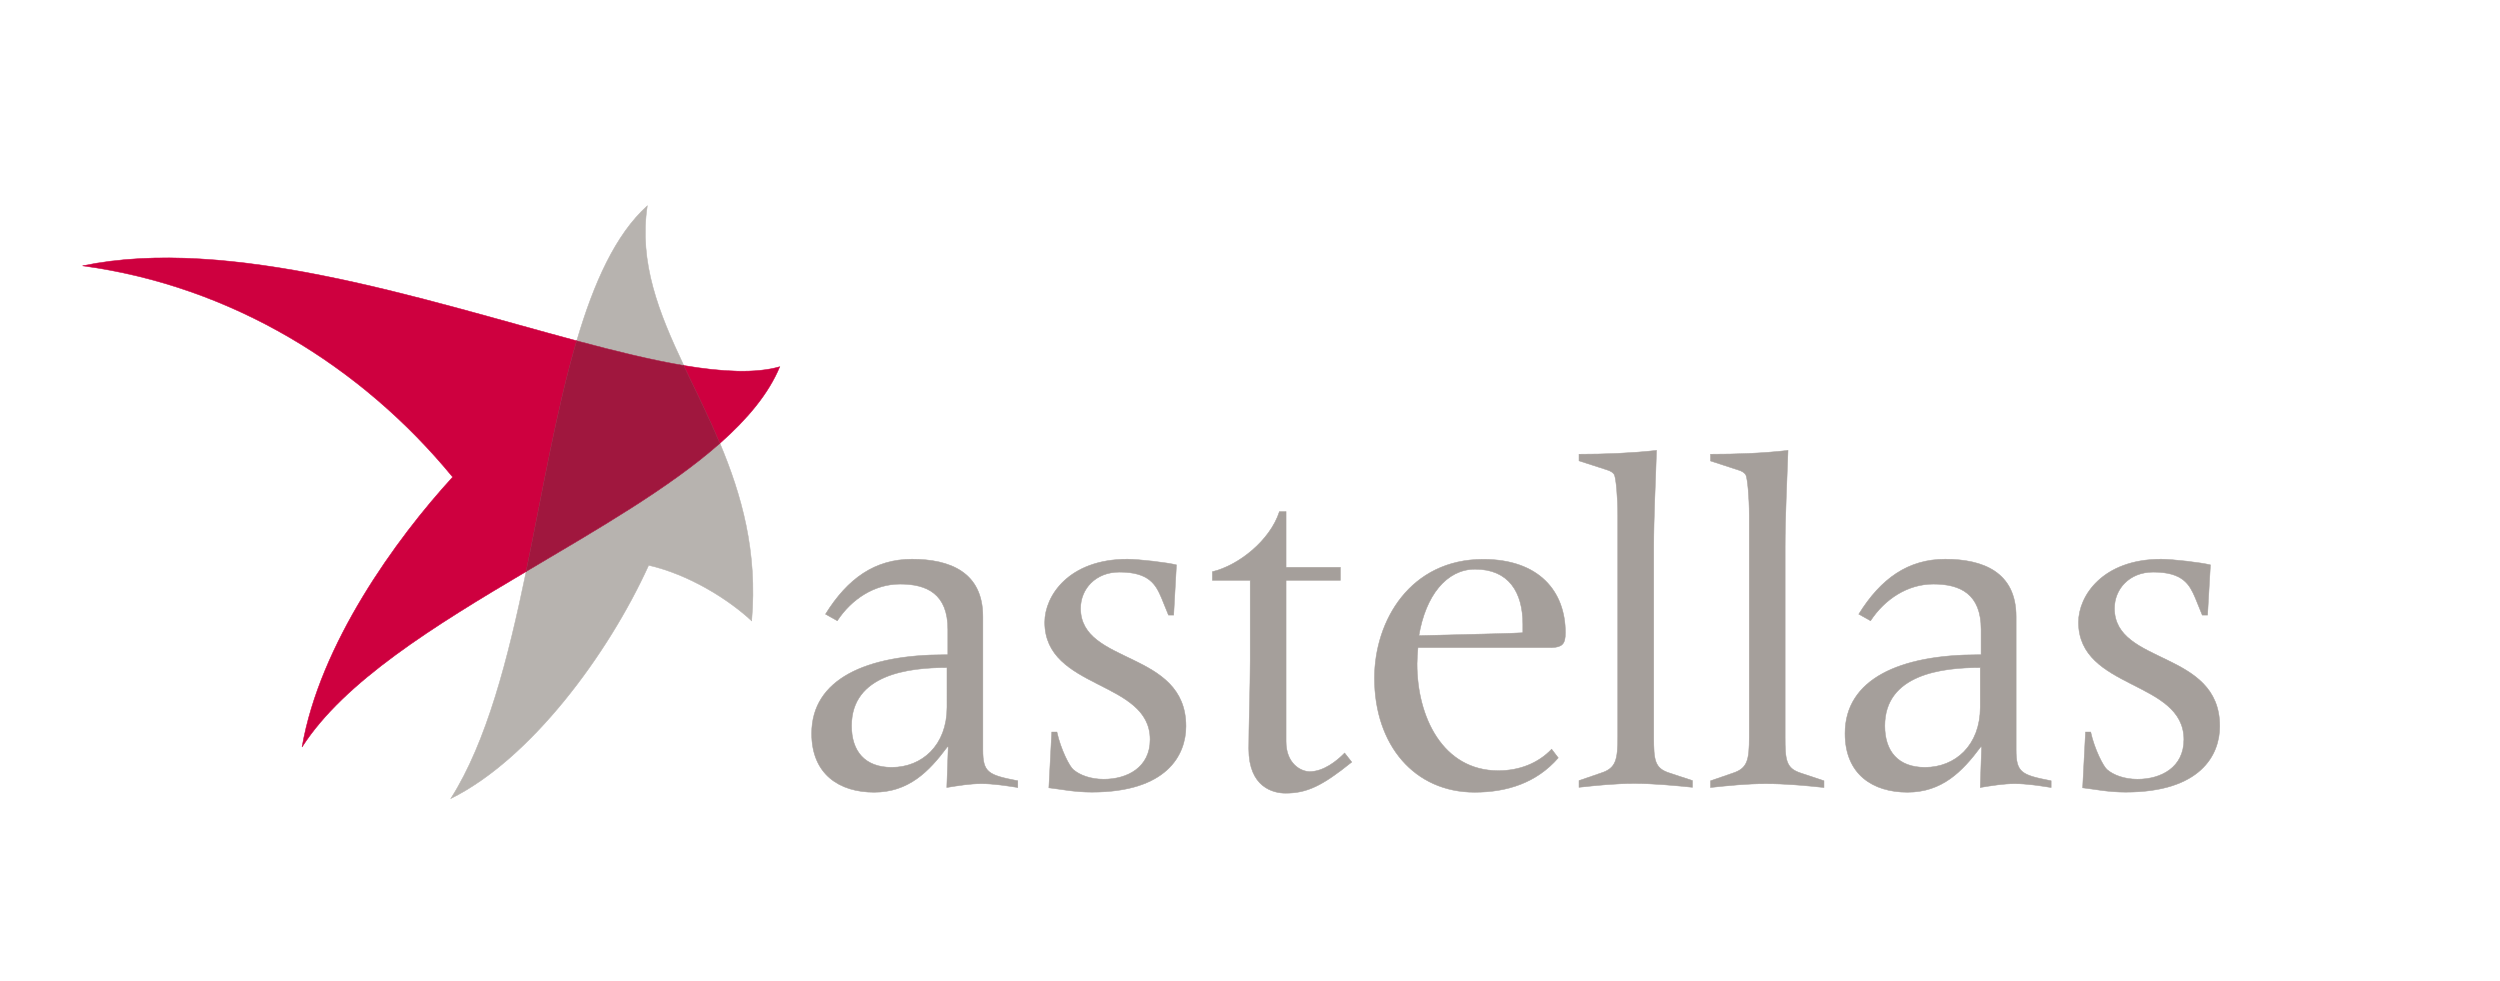 <svg xmlns="http://www.w3.org/2000/svg" xmlns:xlink="http://www.w3.org/1999/xlink" id="&#x421;&#x43B;&#x43E;&#x439;_1" x="0px" y="0px" viewBox="0 0 242 95" style="enable-background:new 0 0 242 95;" xml:space="preserve"><style type="text/css">	.st0{fill:#A59F9B;}	.st1{fill:none;stroke:#A59F9B;stroke-width:0.048;}	.st2{fill:#B7B3AF;}	.st3{fill:none;stroke:#B7B3AF;stroke-width:0.048;}	.st4{fill:#CE003F;}	.st5{fill:none;stroke:#CE003F;stroke-width:0.048;}	.st6{fill:#A0173E;}	.st7{fill:none;stroke:#A0173E;stroke-width:0.048;}</style><g>	<path class="st0" d="M104.6,58.89c0-1.85,1.42-3.51,3.76-3.51c2.87,0,3.52,1.2,4.07,2.49l0.68,1.67h0.5l0.27-4.86   c-0.91-0.23-3.66-0.55-4.75-0.55c-5.68,0-8,3.56-8,6.1c0,6.56,10.2,5.59,10.2,11.36c0,2.69-2.2,3.84-4.49,3.84   c-1.29,0-2.33-0.41-2.93-0.92c-0.37-0.28-1.24-1.99-1.6-3.65h-0.5l-0.28,5.4c1.19,0.14,2.47,0.42,4.16,0.42   c7.28,0,9.11-3.61,9.11-6.38C114.8,62.91,104.6,64.39,104.6,58.89"></path>	<path class="st1" d="M104.6,58.89c0-1.85,1.42-3.51,3.76-3.51c2.87,0,3.52,1.2,4.07,2.49l0.68,1.67h0.5l0.27-4.86   c-0.91-0.23-3.66-0.55-4.75-0.55c-5.68,0-8,3.56-8,6.1c0,6.56,10.2,5.59,10.2,11.36c0,2.69-2.2,3.84-4.49,3.84   c-1.29,0-2.33-0.41-2.93-0.92c-0.37-0.28-1.24-1.99-1.6-3.65h-0.5l-0.28,5.4c1.19,0.14,2.47,0.42,4.16,0.42   c7.28,0,9.11-3.61,9.11-6.38C114.8,62.91,104.6,64.39,104.6,58.89z"></path>	<path class="st0" d="M130.16,72.89c-0.77,0.79-2.05,1.8-3.38,1.8c-0.87,0-2.29-0.78-2.29-2.91V56.17h5.26v-1.25h-5.26v-5.4h-0.64   c-0.91,2.82-3.98,5.22-6.49,5.82v0.83h3.66v7.76c0,2.59-0.14,6.47-0.14,8.55c0,3.74,2.38,4.3,3.56,4.3c2.06,0,3.53-0.69,6.41-3.01   L130.16,72.89z"></path>	<path class="st1" d="M130.16,72.89c-0.77,0.79-2.05,1.8-3.38,1.8c-0.87,0-2.29-0.78-2.29-2.91V56.17h5.26v-1.25h-5.26v-5.4h-0.64   c-0.91,2.82-3.98,5.22-6.49,5.82v0.83h3.66v7.76c0,2.59-0.14,6.47-0.14,8.55c0,3.74,2.38,4.3,3.56,4.3c2.06,0,3.53-0.69,6.41-3.01   L130.16,72.89z"></path>	<path class="st0" d="M142.79,55.1c3.25,0,4.62,2.22,4.62,5.32v0.83c-0.69,0.05-1.33,0.05-2.79,0.1l-7.27,0.18   C137.99,57.69,140,55.1,142.79,55.1 M150.2,62.69c1.01-0.05,1.33-0.33,1.33-1.44c0-4.02-2.56-7.11-7.96-7.11   c-7.04,0-10.52,5.92-10.52,11.5c0,6.51,3.89,11.05,9.69,11.05c3.16,0,6-0.92,8.1-3.33l-0.64-0.84c-1.33,1.39-3.16,2.08-5.16,2.08   c-5.4,0-7.87-5.22-7.87-10.35c0-0.51,0.05-1.07,0.09-1.57h12.94V62.69z"></path>	<path class="st1" d="M142.79,55.1c3.25,0,4.62,2.22,4.62,5.32v0.83c-0.69,0.05-1.33,0.05-2.79,0.1l-7.27,0.18   C137.99,57.69,140,55.1,142.79,55.1z M150.2,62.69c1.01-0.05,1.33-0.33,1.33-1.44c0-4.02-2.56-7.11-7.96-7.11   c-7.04,0-10.52,5.92-10.52,11.5c0,6.51,3.89,11.05,9.69,11.05c3.16,0,6-0.92,8.1-3.33l-0.64-0.84c-1.33,1.39-3.16,2.08-5.16,2.08   c-5.4,0-7.87-5.22-7.87-10.35c0-0.51,0.05-1.07,0.09-1.57h12.94V62.69z"></path>	<path class="st0" d="M160.08,71.32v-18.3c0-3.14,0.18-6.28,0.27-9.42c-2.47,0.27-4.99,0.37-7.5,0.37v0.64l2.7,0.87   c0.32,0.09,0.65,0.28,0.73,0.51c0.14,0.32,0.32,1.99,0.32,3.93v21.39c0,2.26-0.18,3.05-1.6,3.51l-2.15,0.74v0.65   c1.69-0.18,3.52-0.37,5.35-0.37c1.87,0,3.8,0.19,5.63,0.37v-0.65l-2.24-0.74C160.17,74.37,160.08,73.58,160.08,71.32"></path>	<path class="st1" d="M160.08,71.32v-18.3c0-3.14,0.18-6.28,0.27-9.42c-2.47,0.27-4.99,0.37-7.5,0.37v0.64l2.7,0.87   c0.32,0.09,0.65,0.28,0.73,0.51c0.14,0.32,0.32,1.99,0.32,3.93v21.39c0,2.26-0.18,3.05-1.6,3.51l-2.15,0.74v0.65   c1.69-0.18,3.52-0.37,5.35-0.37c1.87,0,3.8,0.19,5.63,0.37v-0.65l-2.24-0.74C160.17,74.37,160.08,73.58,160.08,71.32z"></path>	<path class="st0" d="M174.31,74.83c-1.42-0.46-1.51-1.24-1.51-3.51v-18.3c0-3.14,0.18-6.28,0.28-9.42   c-2.47,0.28-4.99,0.37-7.5,0.37v0.65l2.7,0.88c0.32,0.09,0.64,0.28,0.73,0.51c0.14,0.32,0.32,1.99,0.32,3.93v21.39   c0,2.27-0.18,3.05-1.6,3.51l-2.15,0.74v0.65c1.69-0.18,3.52-0.37,5.35-0.37c1.88,0,3.8,0.18,5.63,0.37v-0.65L174.31,74.83z"></path>	<path class="st1" d="M174.31,74.83c-1.42-0.46-1.51-1.24-1.51-3.51v-18.3c0-3.14,0.18-6.28,0.28-9.42   c-2.47,0.28-4.99,0.37-7.5,0.37v0.65l2.7,0.88c0.32,0.09,0.64,0.28,0.73,0.51c0.14,0.32,0.32,1.99,0.32,3.93v21.39   c0,2.27-0.18,3.05-1.6,3.51l-2.15,0.74v0.65c1.69-0.18,3.52-0.37,5.35-0.37c1.88,0,3.8,0.18,5.63,0.37v-0.65L174.31,74.83z"></path>	<path class="st0" d="M191.69,68.46c0,3.69-2.42,5.82-5.35,5.82c-2.61,0-3.89-1.57-3.89-4.02c0-4.99,5.54-5.64,9.24-5.64   L191.69,68.46L191.69,68.46z M195.16,72.57V59.68c0-4.3-3.2-5.55-6.86-5.55c-3.57,0-6.22,1.85-8.37,5.32l1.14,0.64   c1.37-2.08,3.57-3.55,6.08-3.55c2.61,0,4.62,0.96,4.62,4.38v2.46h-0.31c-7.55,0-12.86,2.35-12.86,7.62c0,3.97,2.7,5.69,6.04,5.69   s5.31-1.99,7.09-4.39h0.09l-0.13,3.93c1.1-0.18,2.24-0.37,3.34-0.37c1.14,0,2.33,0.19,3.52,0.37v-0.65   C195.67,75.02,195.16,74.79,195.16,72.57"></path>	<path class="st1" d="M191.69,68.46c0,3.69-2.42,5.82-5.35,5.82c-2.61,0-3.89-1.57-3.89-4.02c0-4.99,5.54-5.64,9.24-5.64   L191.69,68.46L191.69,68.46z M195.16,72.57V59.68c0-4.3-3.2-5.55-6.86-5.55c-3.57,0-6.22,1.85-8.37,5.32l1.14,0.64   c1.37-2.08,3.57-3.55,6.08-3.55c2.61,0,4.62,0.96,4.62,4.38v2.46h-0.31c-7.55,0-12.86,2.35-12.86,7.62c0,3.97,2.7,5.69,6.04,5.69   s5.31-1.99,7.09-4.39h0.09l-0.13,3.93c1.1-0.18,2.24-0.37,3.34-0.37c1.14,0,2.33,0.19,3.52,0.37v-0.65   C195.67,75.02,195.16,74.79,195.16,72.57z"></path>	<path class="st0" d="M91.67,68.46c0,3.69-2.42,5.82-5.35,5.82c-2.61,0-3.89-1.57-3.89-4.02c0-4.99,5.54-5.64,9.24-5.64L91.67,68.46   L91.67,68.46z M95.14,72.57V59.68c0-4.3-3.2-5.55-6.86-5.55c-3.57,0-6.22,1.85-8.37,5.32l1.14,0.64c1.37-2.08,3.57-3.55,6.08-3.55   c2.61,0,4.62,0.96,4.62,4.38v2.46h-0.32c-7.55,0-12.86,2.35-12.86,7.62c0,3.97,2.7,5.69,6.04,5.69s5.31-1.99,7.09-4.39h0.09   l-0.14,3.93c1.1-0.18,2.24-0.37,3.34-0.37c1.15,0,2.34,0.19,3.53,0.37v-0.65C95.65,75.02,95.14,74.79,95.14,72.57"></path>	<path class="st1" d="M91.67,68.46c0,3.69-2.42,5.82-5.35,5.82c-2.61,0-3.89-1.57-3.89-4.02c0-4.99,5.54-5.64,9.24-5.64L91.67,68.46   L91.67,68.46z M95.14,72.57V59.68c0-4.3-3.2-5.55-6.86-5.55c-3.57,0-6.22,1.85-8.37,5.32l1.14,0.64c1.37-2.08,3.57-3.55,6.08-3.55   c2.61,0,4.62,0.96,4.62,4.38v2.46h-0.32c-7.55,0-12.86,2.35-12.86,7.62c0,3.97,2.7,5.69,6.04,5.69s5.31-1.99,7.09-4.39h0.09   l-0.14,3.93c1.1-0.18,2.24-0.37,3.34-0.37c1.15,0,2.34,0.19,3.53,0.37v-0.65C95.65,75.02,95.14,74.79,95.14,72.57z"></path>	<path class="st0" d="M204.68,58.89c0-1.85,1.42-3.51,3.75-3.51c2.88,0,3.52,1.2,4.07,2.49l0.68,1.67h0.51l0.28-4.86   c-0.92-0.23-3.66-0.55-4.77-0.55c-5.67,0-8,3.56-8,6.1c0,6.56,10.2,5.59,10.2,11.36c0,2.69-2.2,3.84-4.49,3.84   c-1.28,0-2.33-0.41-2.93-0.92c-0.36-0.28-1.24-1.99-1.6-3.65h-0.5l-0.28,5.4c1.19,0.14,2.47,0.42,4.16,0.42   c7.27,0,9.11-3.61,9.11-6.38C214.88,62.91,204.68,64.39,204.68,58.89"></path>	<path class="st1" d="M204.68,58.89c0-1.85,1.42-3.51,3.75-3.51c2.88,0,3.52,1.2,4.07,2.49l0.68,1.67h0.51l0.28-4.86   c-0.92-0.23-3.66-0.55-4.77-0.55c-5.67,0-8,3.56-8,6.1c0,6.56,10.2,5.59,10.2,11.36c0,2.69-2.2,3.84-4.49,3.84   c-1.28,0-2.33-0.41-2.93-0.92c-0.36-0.28-1.24-1.99-1.6-3.65h-0.5l-0.28,5.4c1.19,0.14,2.47,0.42,4.16,0.42   c7.27,0,9.11-3.61,9.11-6.38C214.88,62.91,204.68,64.39,204.68,58.89z"></path>	<path class="st2" d="M69.69,42.92c-4.9,4.32-11.86,8.33-18.76,12.42c-1.74,8.4-3.79,16.44-7.29,21.96   c7.69-3.8,15.21-13.91,19.15-22.58c3.83,0.87,7.65,3.23,9.97,5.38C73.35,53.39,71.77,47.89,69.69,42.92"></path>	<path class="st3" d="M69.69,42.92c-4.9,4.32-11.86,8.33-18.76,12.42c-1.74,8.4-3.79,16.44-7.29,21.96   c7.69-3.8,15.21-13.91,19.15-22.58c3.83,0.87,7.65,3.23,9.97,5.38C73.35,53.39,71.77,47.89,69.69,42.92z"></path>	<path class="st2" d="M62.66,19.92c-3.08,2.78-5.18,7.46-6.83,13.07c3.75,1,7.25,1.86,10.36,2.39   C63.78,30.28,61.83,25.43,62.66,19.92"></path>	<path class="st3" d="M62.66,19.92c-3.08,2.78-5.18,7.46-6.83,13.07c3.75,1,7.25,1.86,10.36,2.39   C63.78,30.28,61.83,25.43,62.66,19.92z"></path>	<path class="st4" d="M7.99,25.73c14.41,1.95,27,9.7,35.83,20.45c-5.48,5.98-12.86,16.17-14.58,26.13   c4.07-6.35,12.81-11.73,21.68-16.98c1.59-7.68,2.93-15.67,4.9-22.34C40.99,29.02,22.19,22.78,7.99,25.73"></path>	<path class="st5" d="M7.99,25.73c14.41,1.95,27,9.7,35.83,20.45c-5.48,5.98-12.86,16.17-14.58,26.13   c4.07-6.35,12.81-11.73,21.68-16.98c1.59-7.68,2.93-15.67,4.9-22.34C40.99,29.02,22.19,22.78,7.99,25.73z"></path>	<path class="st4" d="M66.18,35.38c1.15,2.43,2.4,4.91,3.5,7.54c2.67-2.36,4.72-4.81,5.8-7.42C73.13,36.17,69.94,36.01,66.18,35.38"></path>	<path class="st5" d="M66.18,35.38c1.15,2.43,2.4,4.91,3.5,7.54c2.67-2.36,4.72-4.81,5.8-7.42C73.13,36.17,69.94,36.01,66.18,35.38z   "></path>	<path class="st6" d="M66.18,35.38c-3.11-0.53-6.6-1.38-10.36-2.39c-1.97,6.67-3.31,14.66-4.9,22.34   c6.9-4.09,13.87-8.09,18.76-12.41C68.58,40.29,67.33,37.81,66.18,35.38"></path>	<path class="st7" d="M66.18,35.38c-3.11-0.53-6.6-1.38-10.36-2.39c-1.97,6.67-3.31,14.66-4.9,22.34   c6.9-4.09,13.87-8.09,18.76-12.41C68.58,40.29,67.33,37.81,66.18,35.38z"></path></g></svg>